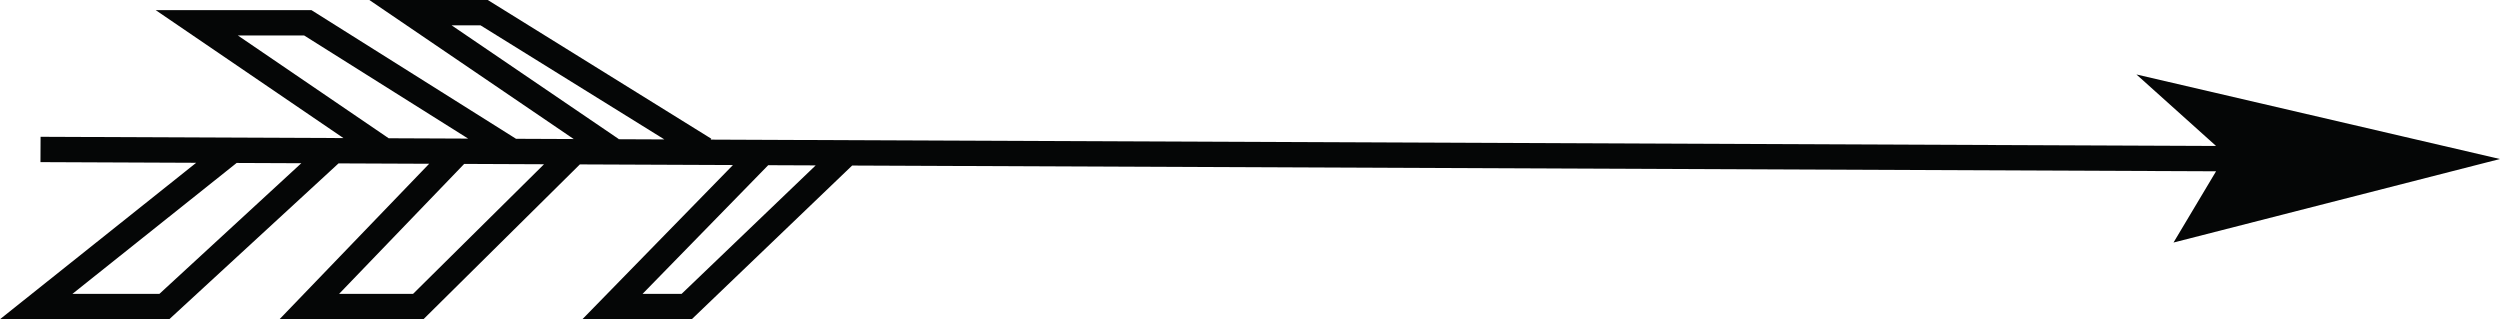 <?xml version="1.0" encoding="UTF-8"?><svg xmlns="http://www.w3.org/2000/svg" xmlns:xlink="http://www.w3.org/1999/xlink" height="146.6" preserveAspectRatio="xMidYMid meet" version="1.0" viewBox="0.0 0.0 1148.5 146.6" width="1148.5" zoomAndPan="magnify"><defs><clipPath id="a"><path d="M 0 0 L 1148.469 0 L 1148.469 146.641 L 0 146.641 Z M 0 0"/></clipPath></defs><g><g clip-path="url(#a)" id="change1_1"><path d="M 313.133 135 L 295.191 135 L 352.914 75.891 L 374.727 75.98 Z M 189.762 135 L 155.781 135 L 213.246 75.301 L 249.922 75.457 Z M 73.234 135 L 33.27 135 L 108.707 74.863 L 138.418 74.988 Z M 109.262 16.289 L 139.715 16.289 L 215.066 63.672 L 178.555 63.516 Z M 207.469 11.637 L 220.754 11.637 L 305.215 64.051 L 284.145 63.961 L 284.223 63.852 Z M 1148.469 73.051 L 981.469 34.203 L 1018.059 67.055 L 326.488 64.141 L 326.754 63.719 L 224.07 -0.004 L 169.668 -0.004 L 263.562 63.875 L 237.016 63.762 L 237.031 63.738 L 143.07 4.652 L 71.52 4.652 L 157.766 63.43 L 18.641 62.844 L 18.59 74.48 L 90.133 74.785 L 0 146.641 L 77.777 146.641 L 155.52 75.059 L 197.156 75.234 L 128.426 146.641 L 194.547 146.641 L 266.391 75.527 L 336.715 75.82 L 267.559 146.641 L 317.809 146.641 L 391.473 76.051 L 1018.059 78.691 L 998.508 111.422 L 1148.469 73.051" fill="#050606"/></g></g></svg>